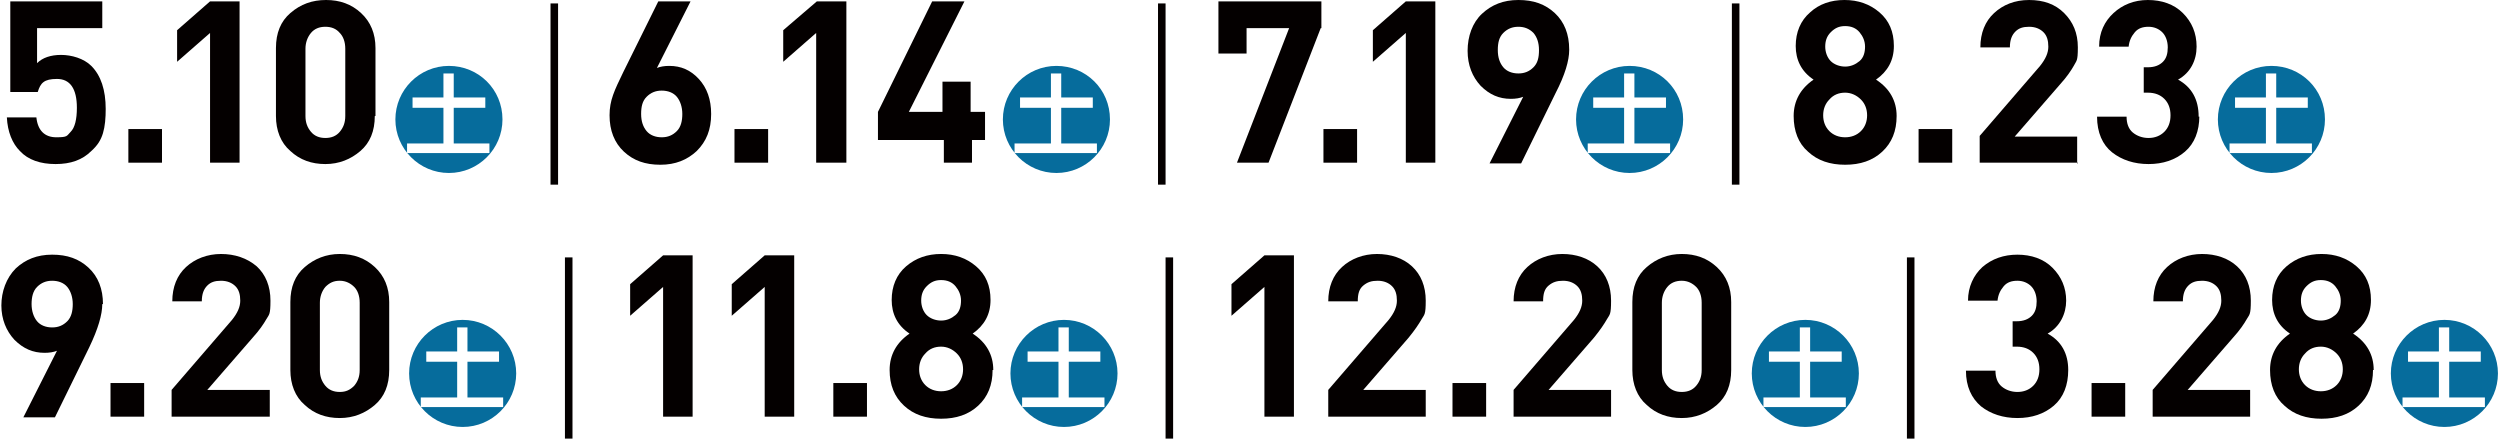 <?xml version="1.0" encoding="UTF-8"?>
<svg id="_レイヤー_2" xmlns="http://www.w3.org/2000/svg" version="1.1" viewBox="0 0 364.2 63.9">
  <!-- Generator: Adobe Illustrator 29.3.1, SVG Export Plug-In . SVG Version: 2.1.0 Build 151)  -->
  <defs>
    <style>
      .st0 {
        fill: #040000;
      }

      .st1 {
        fill: #066c9c;
      }
    </style>
  </defs>
  <g id="_レイヤー_1-2">
    <g>
      <path class="st0" d="M15.4,15.8c0,1.4-.1,2.6-.4,3.6-.3,1-.8,1.8-1.7,2.6-1.3,1.3-3,1.9-5.2,1.9s-4-.6-5.2-1.9c-1.1-1.1-1.8-2.8-1.9-4.9h4.3c.2,1.9,1.2,2.9,2.9,2.9s1.5-.2,2.1-.8c.6-.6.9-1.8.9-3.5,0-2.8-1-4.2-2.9-4.2s-2.4.6-2.8,1.9H1.5V.2h13.4v3.9H5.4v5.1c.8-.8,2-1.2,3.5-1.2s3.3.5,4.4,1.6c1.4,1.4,2.1,3.5,2.1,6.3h0Z"/>
      <path class="st0" d="M23.6,23.7h-4.9v-4.9h4.9v4.9Z"/>
      <path class="st0" d="M34.9,23.7h-4.3V4.8l-4.8,4.2v-4.6L30.6.2h4.3v23.5h0Z"/>
      <path class="st0" d="M54.6,16.9c0,2.2-.7,3.9-2.1,5.1-1.4,1.2-3.1,1.9-5.1,1.9s-3.7-.6-5.1-1.9c-1.4-1.2-2.1-3-2.1-5.1V7c0-2.2.7-3.9,2.1-5.1,1.5-1.3,3.2-1.9,5.2-1.9s3.7.6,5.1,1.9c1.4,1.3,2.1,3,2.1,5.1v9.9h0ZM50.3,16.9V7.1c0-1-.3-1.8-.8-2.3-.5-.6-1.2-.9-2.1-.9s-1.6.3-2.1.9-.8,1.4-.8,2.3v9.8c0,1,.3,1.7.8,2.3s1.2.9,2.1.9,1.6-.3,2.1-.9.8-1.3.8-2.3Z"/>
      <path class="st1" d="M73.2,17.4c0,4.3-3.5,7.8-7.8,7.8s-7.8-3.5-7.8-7.8,3.5-7.8,7.8-7.8,7.8,3.4,7.8,7.8ZM71.4,20.9h-5.3v-5.2h4.6v-1.5h-4.6v-3.5h-1.5v3.5h-4.5v1.5h4.5v5.2h-5.3v1.4h12v-1.4h0Z"/>
      <path class="st0" d="M80.2.5h1.1v26.4h-1.1V.5Z"/>
      <path class="st0" d="M103.6,16.6c0,2.3-.7,4-2.1,5.4-1.4,1.3-3.1,2-5.3,2s-3.9-.6-5.3-1.9-2.1-3.1-2.1-5.3.7-3.6,2-6.3L95.9.2h4.7l-4.9,9.7c.5-.2,1.1-.3,1.8-.3,1.7,0,3.1.6,4.3,1.9,1.2,1.3,1.8,3,1.8,5.1h0ZM99.4,16.6c0-1-.3-1.9-.8-2.5s-1.3-.9-2.2-.9-1.6.3-2.2.9c-.6.6-.8,1.4-.8,2.5s.3,1.9.8,2.5,1.3.9,2.2.9,1.6-.3,2.2-.9.8-1.5.8-2.5Z"/>
      <path class="st0" d="M111.9,23.7h-4.9v-4.9h4.9v4.9Z"/>
      <path class="st0" d="M123.2,23.7h-4.3V4.8l-4.8,4.2v-4.6L119,.2h4.3v23.5h-.1Z"/>
      <path class="st0" d="M143.7,20.4h-2.1v3.3h-4.1v-3.3h-9.6v-4.1L135.8.2h4.7l-8.1,16.1h4.9v-4.4h4.1v4.4h2.1v4.1h.2Z"/>
      <path class="st1" d="M161.7,17.4c0,4.3-3.5,7.8-7.8,7.8s-7.8-3.5-7.8-7.8,3.5-7.8,7.8-7.8,7.8,3.4,7.8,7.8ZM159.9,20.9h-5.3v-5.2h4.6v-1.5h-4.6v-3.5h-1.5v3.5h-4.5v1.5h4.5v5.2h-5.3v1.4h12v-1.4h.1Z"/>
      <path class="st0" d="M168.7.5h1.1v26.4h-1.1V.5Z"/>
      <path class="st0" d="M192.4,4.1l-7.6,19.6h-4.6l7.6-19.6h-6.2v3.7h-4.1V.2h15v3.9h0Z"/>
      <path class="st0" d="M197.7,23.7h-4.9v-4.9h4.9v4.9Z"/>
      <path class="st0" d="M209.1,23.7h-4.3V4.8l-4.8,4.2v-4.6l4.8-4.2h4.3v23.5h0Z"/>
      <path class="st0" d="M228.6,7.3c0,1.5-.6,3.6-2,6.3l-5,10.2h-4.6l4.9-9.7c-.5.2-1.1.3-1.8.3-1.7,0-3.1-.6-4.4-1.9-1.2-1.3-1.9-3-1.9-5.1s.7-4.1,2.1-5.4c1.4-1.3,3.1-2,5.3-2s3.9.6,5.3,1.9c1.4,1.3,2.1,3.1,2.1,5.3h0ZM223.4,9.8c.6-.6.8-1.4.8-2.5s-.3-1.9-.8-2.5c-.6-.6-1.3-.9-2.2-.9s-1.6.3-2.2.9c-.6.6-.8,1.4-.8,2.5s.3,1.9.8,2.5,1.3.9,2.2.9,1.6-.3,2.2-.9Z"/>
      <path class="st1" d="M245.2,17.4c0,4.3-3.5,7.8-7.8,7.8s-7.8-3.5-7.8-7.8,3.5-7.8,7.8-7.8,7.8,3.4,7.8,7.8ZM243.4,20.9h-5.3v-5.2h4.6v-1.5h-4.6v-3.5h-1.5v3.5h-4.5v1.5h4.5v5.2h-5.3v1.4h12v-1.4h.1Z"/>
      <path class="st0" d="M252.3.5h1.1v26.4h-1.1V.5Z"/>
      <path class="st0" d="M276.3,16.9c0,2.2-.7,3.9-2.1,5.2s-3.2,1.9-5.4,1.9-4-.6-5.4-1.9c-1.4-1.2-2.1-3-2.1-5.2s1-4,2.9-5.3c-1.8-1.2-2.6-2.9-2.6-4.9s.7-3.7,2.1-4.9c1.3-1.2,3-1.8,5-1.8s3.7.6,5.1,1.8c1.4,1.2,2.1,2.8,2.1,4.9s-.9,3.7-2.6,4.9c2,1.3,3,3.1,3,5.3h0ZM271.1,19.1c.6-.6.9-1.4.9-2.3s-.3-1.7-.9-2.3-1.4-1-2.3-1-1.7.3-2.3,1c-.6.6-.9,1.4-.9,2.3s.3,1.7.9,2.3c.6.6,1.4.9,2.3.9s1.7-.3,2.3-.9ZM271.7,6.8c0-.8-.3-1.5-.8-2.1s-1.2-.9-2.1-.9-1.5.3-2.1.9-.8,1.3-.8,2.1.3,1.6.8,2.1,1.3.8,2.1.8,1.5-.3,2.1-.8.8-1.3.8-2.1Z"/>
      <path class="st0" d="M284.4,23.7h-4.9v-4.9h4.9v4.9Z"/>
      <path class="st0" d="M302.7,23.7h-14.3v-3.9l8.8-10.2c.8-1,1.2-1.9,1.2-2.8s-.2-1.6-.7-2.1-1.2-.8-2.1-.8-1.5.2-2,.7-.8,1.2-.8,2.3h-4.3c0-2.1.7-3.8,2-5s3-1.9,5.1-1.9,3.8.6,5.1,1.9c1.3,1.3,2,2.9,2,5s-.2,1.9-.6,2.7c-.4.7-1,1.6-2,2.7l-6.6,7.6h9.1v3.9h.1Z"/>
      <path class="st0" d="M320.4,16.9c0,2.2-.7,4-2.1,5.2s-3.2,1.8-5.3,1.8-3.9-.6-5.3-1.7-2.2-2.9-2.2-5.2h4.3c0,1,.3,1.8.9,2.3s1.4.8,2.3.8,1.7-.3,2.3-.9c.6-.6.9-1.4.9-2.4s-.3-1.8-.9-2.4-1.4-.9-2.4-.9h-.6v-3.7h.6c1,0,1.7-.3,2.2-.8s.7-1.2.7-2.1-.3-1.7-.8-2.2-1.2-.8-2-.8-1.5.2-2,.8-.8,1.2-.9,2.1h-4.3c0-2.1.8-3.7,2.1-4.9s3-1.9,5-1.9,3.8.6,5.1,1.9c1.3,1.3,2,2.9,2,4.9s-.9,3.8-2.7,4.8c2,1.1,3,2.9,3,5.4h.1Z"/>
      <path class="st1" d="M338.7,17.4c0,4.3-3.5,7.8-7.8,7.8s-7.8-3.5-7.8-7.8,3.5-7.8,7.8-7.8,7.8,3.4,7.8,7.8ZM336.9,20.9h-5.3v-5.2h4.6v-1.5h-4.6v-3.5h-1.5v3.5h-4.5v1.5h4.5v5.2h-5.3v1.4h12v-1.4h0Z"/>
      <path class="st0" d="M14.9,44.3c0,1.5-.6,3.6-1.9,6.3l-5,10.2H3.4l4.9-9.7c-.5.2-1.1.3-1.8.3-1.7,0-3.1-.6-4.4-1.9-1.2-1.3-1.9-3-1.9-5s.7-4,2.1-5.4c1.4-1.3,3.1-2,5.3-2s3.9.6,5.3,1.9c1.4,1.3,2.1,3.1,2.1,5.3h-.1ZM9.8,46.8c.6-.6.8-1.5.8-2.5s-.3-1.9-.8-2.5-1.3-.9-2.2-.9-1.6.3-2.2.9c-.6.6-.8,1.5-.8,2.5s.3,1.9.8,2.5,1.3.9,2.2.9,1.6-.3,2.2-.9Z"/>
      <path class="st0" d="M21,60.7h-4.9v-4.9h4.9v4.9Z"/>
      <path class="st0" d="M39.3,60.7h-14.3v-3.9l8.8-10.2c.8-1,1.2-1.9,1.2-2.8s-.2-1.6-.7-2.1-1.2-.8-2.1-.8-1.5.2-2,.7-.8,1.2-.8,2.3h-4.3c0-2.1.7-3.8,2-5s3.1-1.9,5.1-1.9,3.8.6,5.2,1.8c1.3,1.2,2,2.9,2,5s-.2,2-.6,2.7c-.4.7-1,1.6-2,2.7l-6.6,7.6h9.1v3.9h0Z"/>
      <path class="st0" d="M56.7,53.9c0,2.2-.7,3.9-2.1,5.1-1.4,1.2-3.1,1.9-5.1,1.9s-3.7-.6-5.1-1.9c-1.4-1.2-2.1-3-2.1-5.1v-9.9c0-2.2.7-3.9,2.1-5.1,1.4-1.2,3.1-1.9,5.1-1.9s3.7.6,5.1,1.9,2.1,3,2.1,5.1v9.9ZM52.4,53.9v-9.8c0-1-.3-1.8-.8-2.3s-1.2-.9-2.1-.9-1.5.3-2.1.9c-.5.6-.8,1.4-.8,2.3v9.8c0,1,.3,1.7.8,2.3s1.2.9,2.1.9,1.5-.3,2.1-.9c.5-.6.8-1.3.8-2.3Z"/>
      <path class="st1" d="M75.2,54.4c0,4.3-3.5,7.8-7.8,7.8s-7.8-3.5-7.8-7.8,3.5-7.8,7.8-7.8,7.8,3.5,7.8,7.8ZM73.4,57.9h-5.3v-5.2h4.6v-1.5h-4.6v-3.5h-1.5v3.5h-4.5v1.5h4.5v5.2h-5.3v1.4h12v-1.4h0Z"/>
      <path class="st0" d="M82.3,37.5h1.1v26.4h-1.1v-26.4Z"/>
      <path class="st0" d="M100.9,60.7h-4.3v-18.9l-4.8,4.2v-4.6l4.8-4.2h4.3s0,23.5,0,23.5Z"/>
      <path class="st0" d="M115.7,60.7h-4.3v-18.9l-4.8,4.2v-4.6l4.8-4.2h4.3s0,23.5,0,23.5Z"/>
      <path class="st0" d="M126.3,60.7h-4.9v-4.9h4.9v4.9Z"/>
      <path class="st0" d="M144.6,53.9c0,2.2-.7,3.9-2.1,5.2s-3.2,1.9-5.4,1.9-4-.6-5.4-1.9-2.1-3-2.1-5.2,1-4,2.9-5.3c-1.8-1.2-2.6-2.9-2.6-4.9s.7-3.7,2.1-4.9c1.4-1.2,3.1-1.8,5.1-1.8s3.7.6,5.1,1.8,2.1,2.8,2.1,4.9-.9,3.7-2.6,4.9c2,1.3,3,3.1,3,5.3h-.1ZM139.4,56.1c.6-.6.9-1.4.9-2.3s-.3-1.7-.9-2.3c-.6-.6-1.4-1-2.3-1s-1.7.3-2.3,1c-.6.6-.9,1.4-.9,2.3s.3,1.7.9,2.3c.6.6,1.4.9,2.3.9s1.7-.3,2.3-.9ZM140,43.8c0-.8-.3-1.5-.8-2.1s-1.2-.9-2.1-.9-1.5.3-2.1.9-.8,1.3-.8,2.1.3,1.6.8,2.1,1.3.8,2.1.8,1.5-.3,2.1-.8.8-1.3.8-2.1Z"/>
      <path class="st1" d="M162.8,54.4c0,4.3-3.5,7.8-7.8,7.8s-7.8-3.5-7.8-7.8,3.5-7.8,7.8-7.8,7.8,3.5,7.8,7.8ZM161,57.9h-5.3v-5.2h4.6v-1.5h-4.6v-3.5h-1.5v3.5h-4.5v1.5h4.5v5.2h-5.3v1.4h12v-1.4h.1Z"/>
      <path class="st0" d="M169.8,37.5h1.1v26.4h-1.1v-26.4Z"/>
      <path class="st0" d="M188.5,60.7h-4.3v-18.9l-4.8,4.2v-4.6l4.8-4.2h4.3s0,23.5,0,23.5Z"/>
      <path class="st0" d="M207.8,60.7h-14.3v-3.9l8.8-10.2c.8-1,1.2-1.9,1.2-2.8s-.2-1.6-.7-2.1-1.2-.8-2.1-.8-1.5.2-2.1.7-.8,1.2-.8,2.3h-4.3c0-2.1.7-3.8,2-5s3.1-1.9,5.1-1.9,3.8.6,5.1,1.8,2,2.9,2,5-.2,2-.6,2.7c-.4.7-1,1.6-1.9,2.7l-6.6,7.6h9.1v3.9h.1Z"/>
      <path class="st0" d="M216.5,60.7h-4.9v-4.9h4.9v4.9Z"/>
      <path class="st0" d="M234.8,60.7h-14.3v-3.9l8.8-10.2c.8-1,1.2-1.9,1.2-2.8s-.2-1.6-.7-2.1-1.2-.8-2.1-.8-1.5.2-2.1.7-.8,1.2-.8,2.3h-4.3c0-2.1.7-3.8,2-5s3.1-1.9,5.1-1.9,3.8.6,5.1,1.8,2,2.9,2,5-.2,2-.6,2.7c-.4.7-1,1.6-1.9,2.7l-6.6,7.6h9.1v3.9h.1Z"/>
      <path class="st0" d="M252.2,53.9c0,2.2-.7,3.9-2.1,5.1-1.4,1.2-3.1,1.9-5.1,1.9s-3.7-.6-5.1-1.9c-1.4-1.2-2.1-3-2.1-5.1v-9.9c0-2.2.7-3.9,2.1-5.1s3.1-1.9,5.1-1.9,3.7.6,5.1,1.9,2.1,3,2.1,5.1v9.9ZM247.9,53.9v-9.8c0-1-.3-1.8-.8-2.3s-1.2-.9-2.1-.9-1.6.3-2.1.9c-.5.6-.8,1.4-.8,2.3v9.8c0,1,.3,1.7.8,2.3s1.2.9,2.1.9,1.6-.3,2.1-.9c.5-.6.8-1.3.8-2.3Z"/>
      <path class="st1" d="M270.8,54.4c0,4.3-3.5,7.8-7.8,7.8s-7.8-3.5-7.8-7.8,3.5-7.8,7.8-7.8,7.8,3.5,7.8,7.8ZM269,57.9h-5.3v-5.2h4.6v-1.5h-4.6v-3.5h-1.5v3.5h-4.5v1.5h4.5v5.2h-5.3v1.4h12v-1.4h0Z"/>
      <path class="st0" d="M277.8,37.5h1.1v26.4h-1.1v-26.4Z"/>
      <path class="st0" d="M301.3,53.9c0,2.2-.7,4-2.1,5.2s-3.2,1.8-5.3,1.8-3.9-.6-5.3-1.7c-1.4-1.2-2.2-2.9-2.2-5.2h4.3c0,1,.3,1.8.9,2.3s1.4.8,2.3.8,1.7-.3,2.3-.9c.6-.6.9-1.4.9-2.4s-.3-1.8-.9-2.4-1.4-.9-2.4-.9h-.6v-3.7h.6c1,0,1.7-.3,2.2-.8s.7-1.2.7-2.1-.3-1.7-.8-2.2-1.2-.8-2-.8-1.5.2-2,.8-.8,1.2-.9,2.1h-4.3c0-2,.8-3.7,2.1-4.9,1.4-1.2,3.1-1.8,5.1-1.8s3.8.6,5.1,1.9,2,2.9,2,4.8-.9,3.8-2.7,4.8c2,1.1,3,2.9,3,5.3h0Z"/>
      <path class="st0" d="M309.6,60.7h-4.9v-4.9h4.9v4.9Z"/>
      <path class="st0" d="M327.9,60.7h-14.3v-3.9l8.8-10.2c.8-1,1.2-1.9,1.2-2.8s-.2-1.6-.7-2.1-1.2-.8-2.1-.8-1.5.2-2,.7-.8,1.2-.8,2.3h-4.3c0-2.1.7-3.8,2-5s3.1-1.9,5.1-1.9,3.8.6,5.1,1.8,2,2.9,2,5-.2,2-.6,2.7-1,1.6-2,2.7l-6.6,7.6h9.1v3.9h0Z"/>
      <path class="st0" d="M345.7,53.9c0,2.2-.7,3.9-2.1,5.2s-3.2,1.9-5.4,1.9-4-.6-5.4-1.9c-1.4-1.2-2.1-3-2.1-5.2s1-4,2.9-5.3c-1.8-1.2-2.6-2.9-2.6-4.9s.7-3.7,2.1-4.9,3.1-1.8,5.1-1.8,3.7.6,5.1,1.8,2.1,2.8,2.1,4.9-.9,3.7-2.6,4.9c2,1.3,3,3.1,3,5.3h-.1ZM340.4,56.1c.6-.6.9-1.4.9-2.3s-.3-1.7-.9-2.3-1.4-1-2.3-1-1.7.3-2.3,1c-.6.6-.9,1.4-.9,2.3s.3,1.7.9,2.3,1.4.9,2.3.9,1.7-.3,2.3-.9ZM341,43.8c0-.8-.3-1.5-.8-2.1s-1.2-.9-2.1-.9-1.5.3-2.1.9-.8,1.3-.8,2.1.3,1.6.8,2.1,1.3.8,2.1.8,1.5-.3,2.1-.8.8-1.3.8-2.1Z"/>
      <path class="st1" d="M363.9,54.4c0,4.3-3.5,7.8-7.8,7.8s-7.8-3.5-7.8-7.8,3.5-7.8,7.8-7.8,7.8,3.5,7.8,7.8ZM362.1,57.9h-5.3v-5.2h4.6v-1.5h-4.6v-3.5h-1.5v3.5h-4.5v1.5h4.5v5.2h-5.3v1.4h12v-1.4h0Z"/>
    </g>
  </g>
</svg>